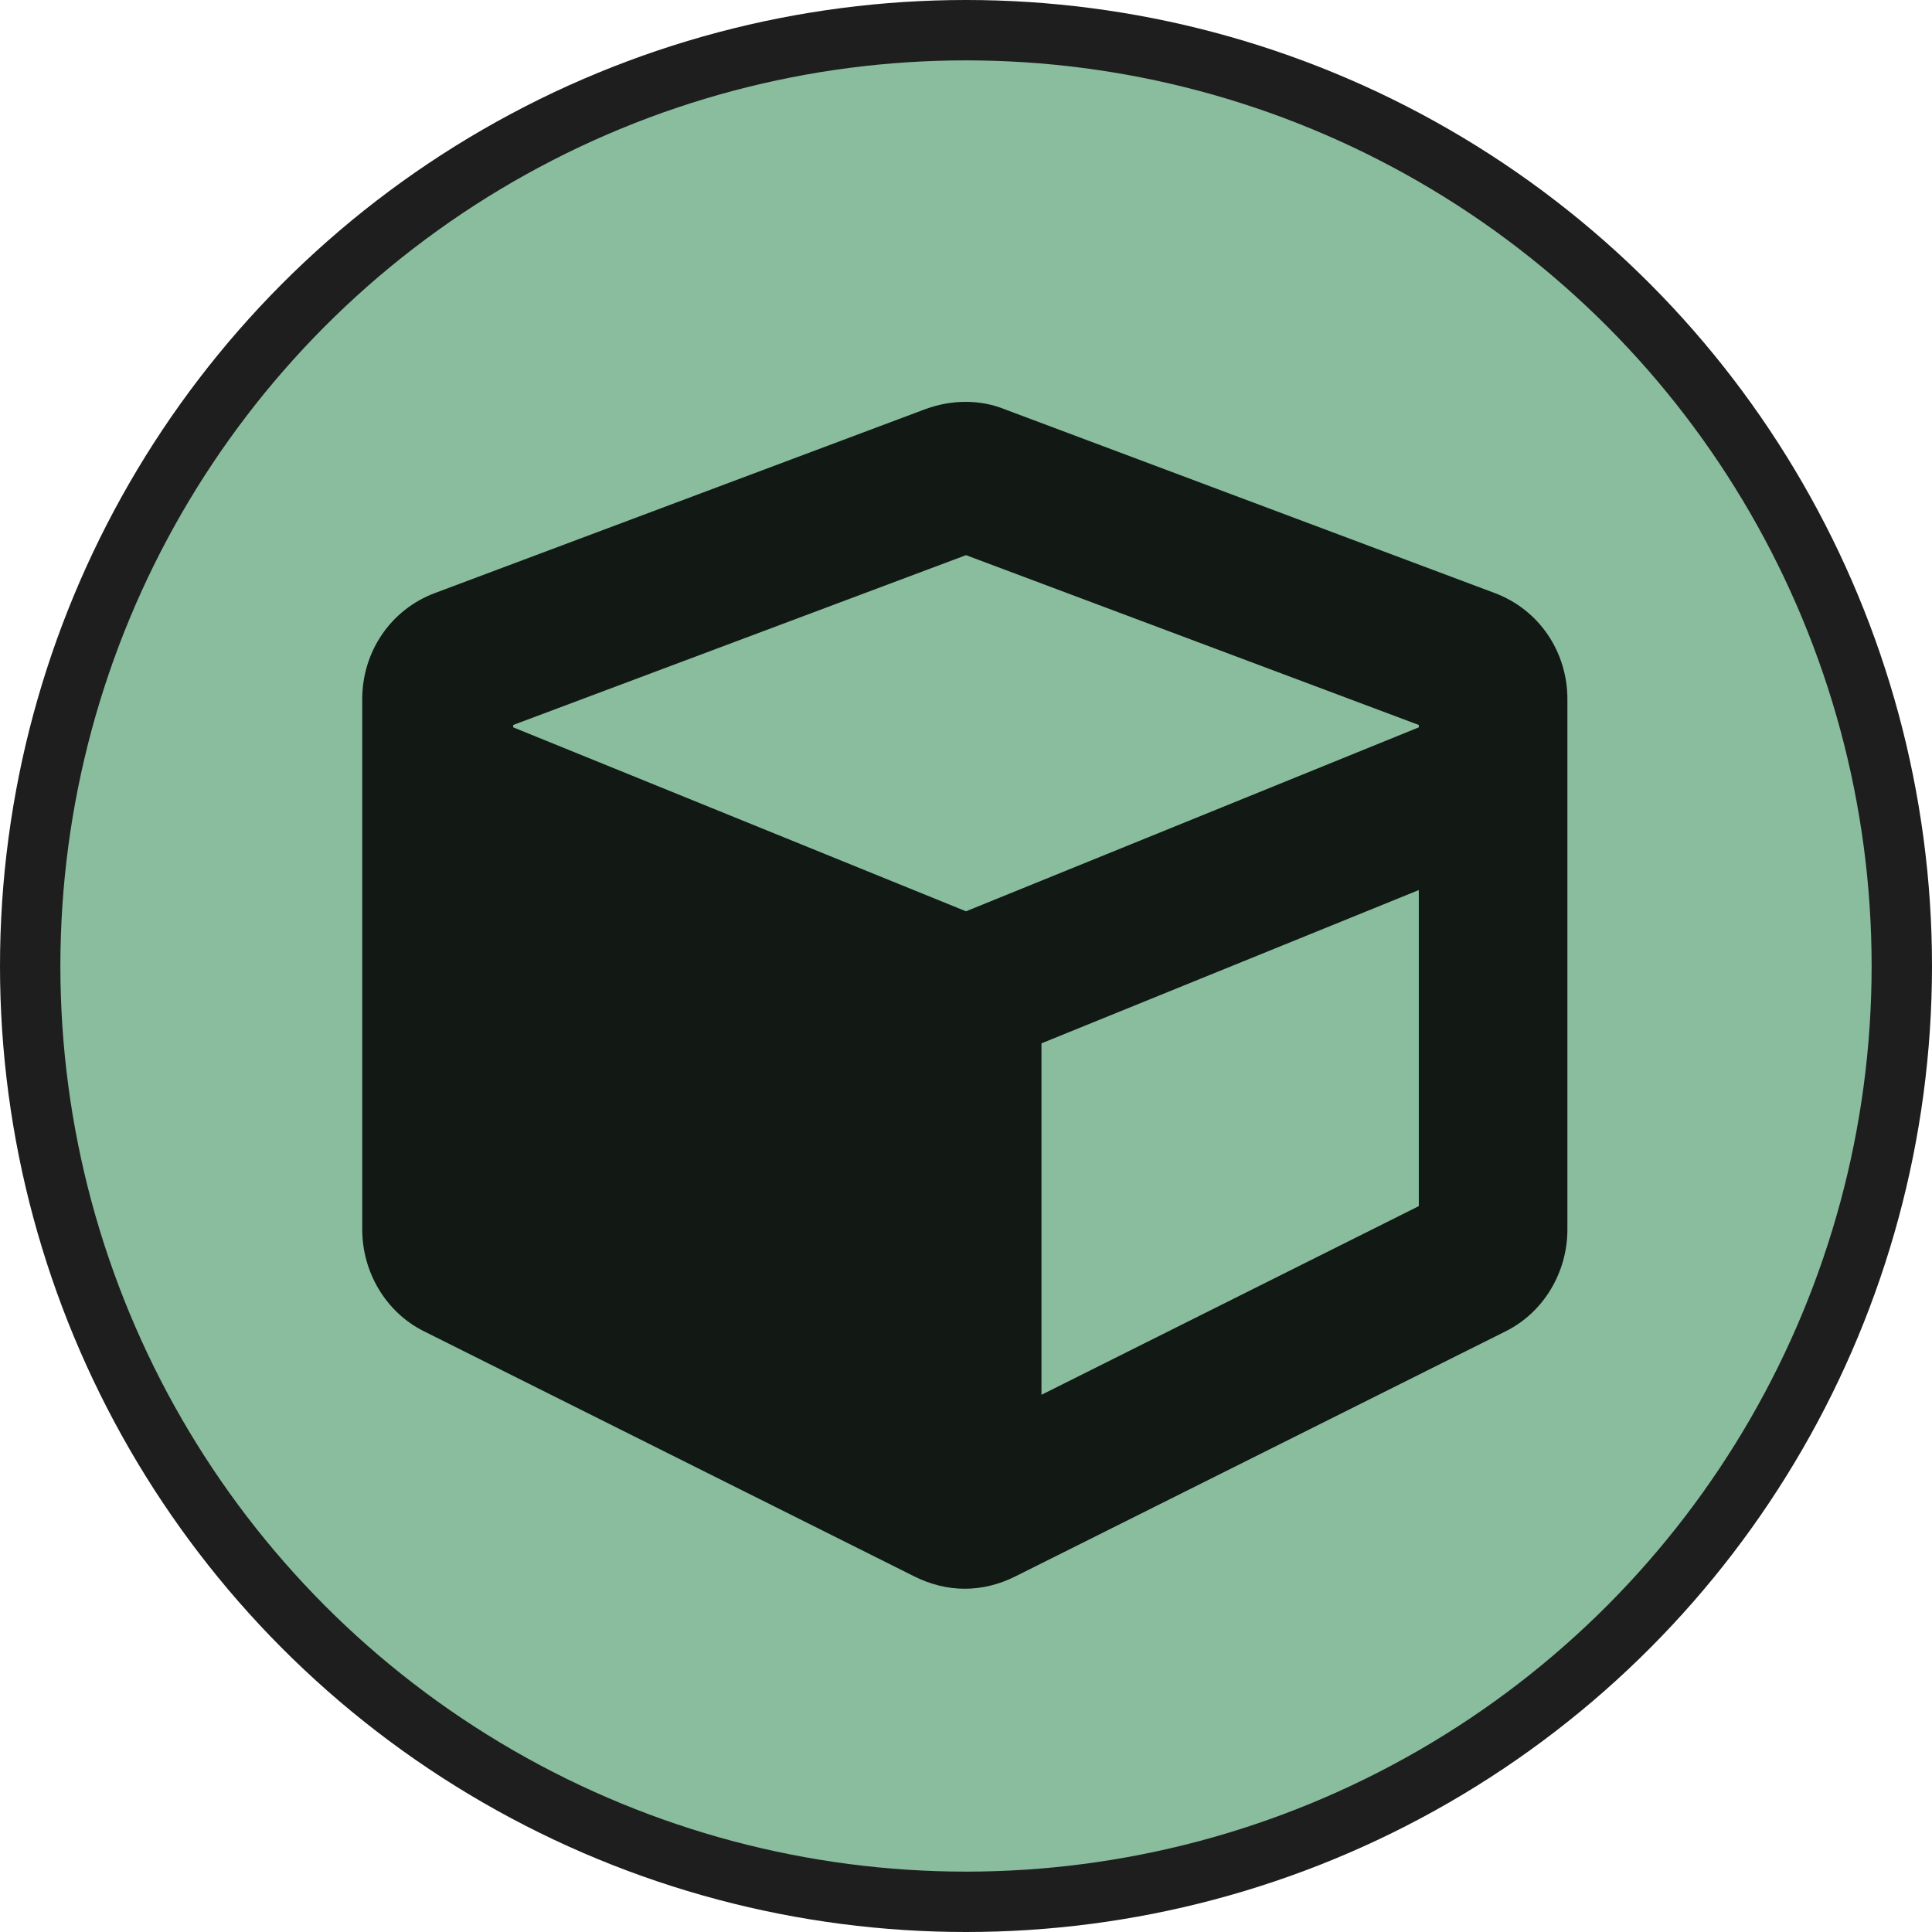 <svg width="32" height="32" viewBox="0 0 32 32" fill="none" xmlns="http://www.w3.org/2000/svg">
<circle cx="16" cy="16" r="16" fill="#1E1E1E"/>
<circle cx="16" cy="16" r="15" fill="#89BD9E"/>
<path d="M15.336 6.773C15.766 6.617 16.234 6.617 16.625 6.773L24.75 9.82C25.492 10.094 25.961 10.797 25.961 11.578V20.367C25.961 21.07 25.57 21.734 24.945 22.047L16.82 26.109C16.273 26.383 15.688 26.383 15.141 26.109L7.016 22.047C6.391 21.734 6 21.07 6 20.367V11.578C6 10.797 6.469 10.094 7.211 9.82L15.336 6.773ZM16 9.195L8.5 12.008V12.047L16 15.094L23.5 12.047V12.008L16 9.195ZM17.25 23.102L23.5 19.977V14.742L17.25 17.281V23.102Z" fill="black" fill-opacity="0.871"/>
</svg>
